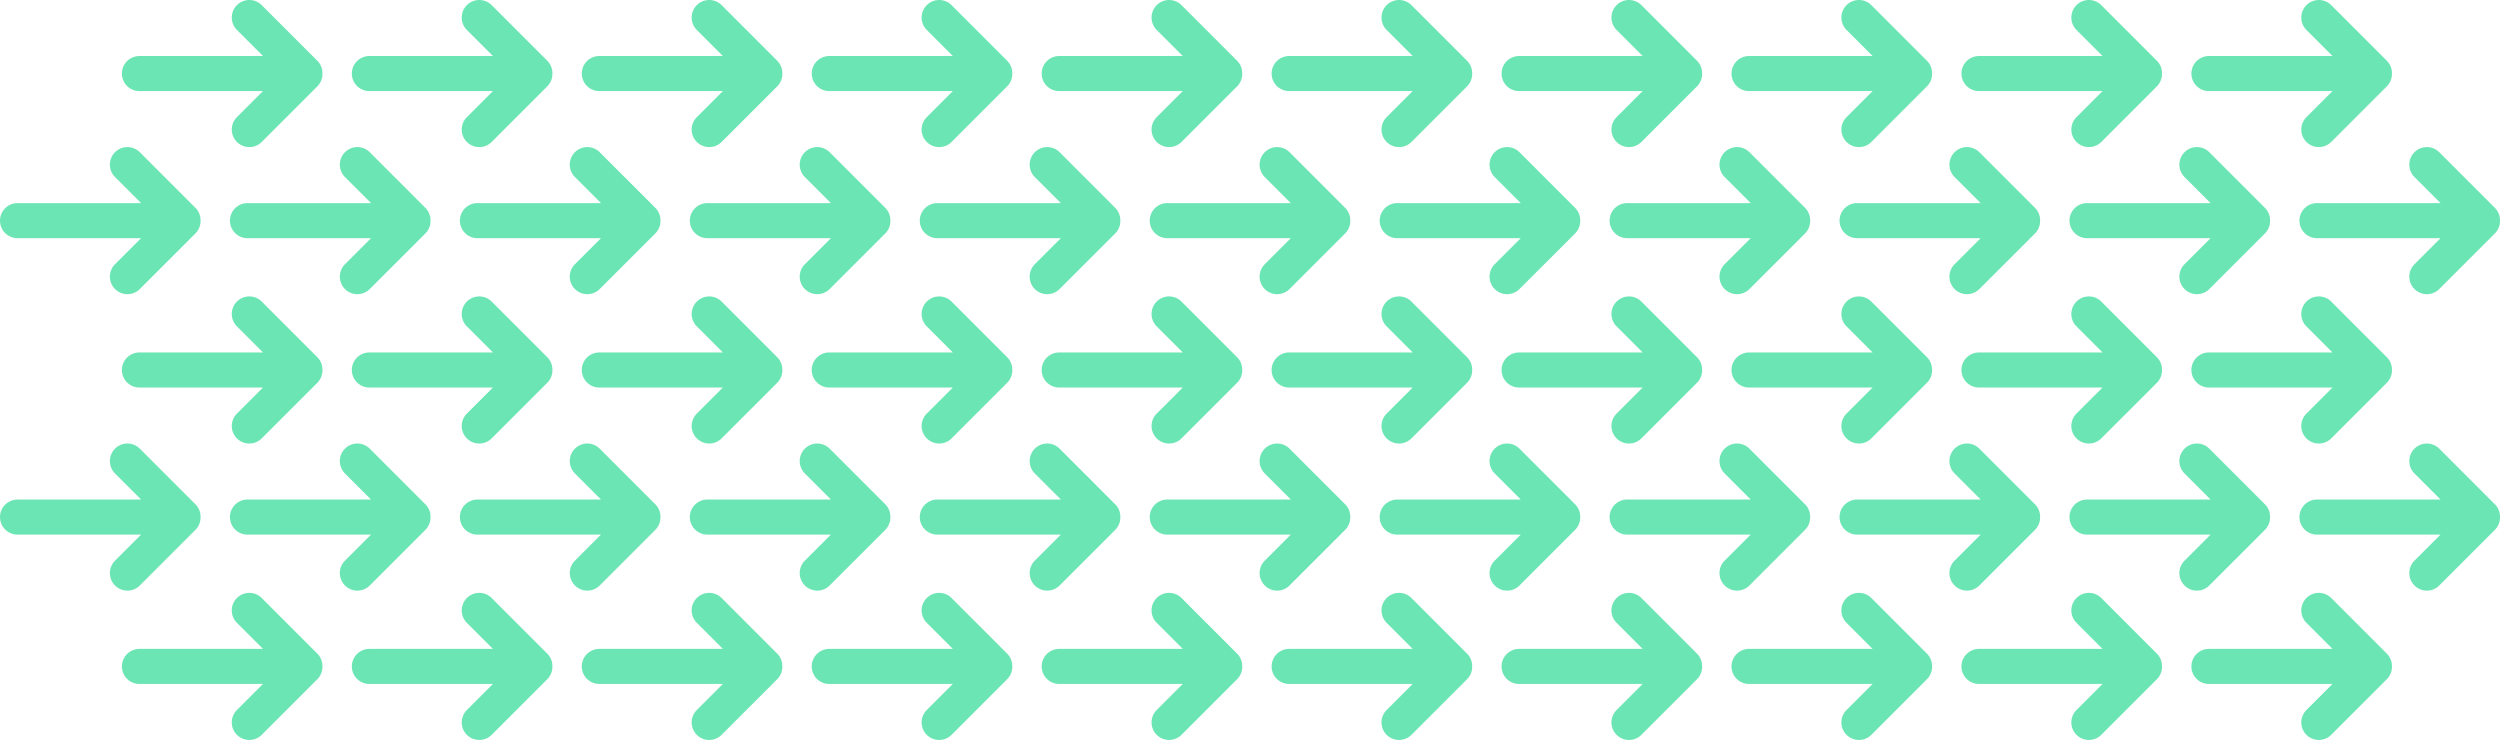 <svg xmlns="http://www.w3.org/2000/svg" xmlns:xlink="http://www.w3.org/1999/xlink" width="902.391" height="267.183" viewBox="0 0 902.391 267.183">
  <defs>
    <clipPath id="clip-path">
      <rect width="902.391" height="267.184" fill="none"/>
    </clipPath>
    <clipPath id="clip-path-2">
      <rect id="Rectangle_834" data-name="Rectangle 834" width="72.39" height="53.092" transform="translate(0 0)" fill="#6ce5b4"/>
    </clipPath>
  </defs>
  <g id="Repeat_Grid_58" data-name="Repeat Grid 58" clip-path="url(#clip-path)">
    <g id="Group_1848" data-name="Group 1848" transform="translate(-720 -1147)">
      <g id="Group_1003" data-name="Group 1003" transform="translate(764 1147)" clip-path="url(#clip-path-2)">
        <path id="Path_3766" data-name="Path 3766" d="M72.38,26.552a.22.22,0,0,1,.01.08,6.309,6.309,0,0,1-1.86,4.55L50.47,51.242a6.332,6.332,0,0,1-8.95-8.96l9.4-9.4H6.33a6.33,6.33,0,0,1,0-12.66h44.6l-9.41-9.409a6.332,6.332,0,0,1,8.95-8.961l20.06,20.07a6.276,6.276,0,0,1,1.86,4.55.22.22,0,0,1-.01.08" fill="#6ce5b4"/>
        <path id="Path_3767" data-name="Path 3767" d="M72.39,26.473v.16a.325.325,0,0,1,0-.16" fill="#6ce5b4"/>
      </g>
      <g id="Group_1003-2" data-name="Group 1003" transform="translate(847 1147)" clip-path="url(#clip-path-2)">
        <path id="Path_3766-2" data-name="Path 3766" d="M72.38,26.552a.22.22,0,0,1,.01.08,6.309,6.309,0,0,1-1.86,4.55L50.47,51.242a6.332,6.332,0,0,1-8.95-8.96l9.4-9.4H6.33a6.33,6.33,0,0,1,0-12.66h44.6l-9.41-9.409a6.332,6.332,0,0,1,8.95-8.961l20.06,20.07a6.276,6.276,0,0,1,1.86,4.55.22.22,0,0,1-.01.08" fill="#6ce5b4"/>
        <path id="Path_3767-2" data-name="Path 3767" d="M72.39,26.473v.16a.325.325,0,0,1,0-.16" fill="#6ce5b4"/>
      </g>
      <g id="Group_1003-3" data-name="Group 1003" transform="translate(930 1147)" clip-path="url(#clip-path-2)">
        <path id="Path_3766-3" data-name="Path 3766" d="M72.38,26.552a.22.22,0,0,1,.01.08,6.309,6.309,0,0,1-1.86,4.55L50.47,51.242a6.332,6.332,0,0,1-8.95-8.96l9.4-9.4H6.33a6.33,6.33,0,0,1,0-12.66h44.6l-9.41-9.409a6.332,6.332,0,0,1,8.95-8.961l20.06,20.07a6.276,6.276,0,0,1,1.86,4.55.22.22,0,0,1-.01.08" fill="#6ce5b4"/>
        <path id="Path_3767-3" data-name="Path 3767" d="M72.39,26.473v.16a.325.325,0,0,1,0-.16" fill="#6ce5b4"/>
      </g>
      <g id="Group_1003-4" data-name="Group 1003" transform="translate(1013 1147)" clip-path="url(#clip-path-2)">
        <path id="Path_3766-4" data-name="Path 3766" d="M72.38,26.552a.22.22,0,0,1,.01.08,6.309,6.309,0,0,1-1.86,4.55L50.47,51.242a6.332,6.332,0,0,1-8.95-8.96l9.4-9.4H6.33a6.33,6.33,0,0,1,0-12.66h44.6l-9.41-9.409a6.332,6.332,0,0,1,8.95-8.961l20.06,20.07a6.276,6.276,0,0,1,1.86,4.55.22.22,0,0,1-.01.08" fill="#6ce5b4"/>
        <path id="Path_3767-4" data-name="Path 3767" d="M72.39,26.473v.16a.325.325,0,0,1,0-.16" fill="#6ce5b4"/>
      </g>
      <g id="Group_1003-5" data-name="Group 1003" transform="translate(1096 1147)" clip-path="url(#clip-path-2)">
        <path id="Path_3766-5" data-name="Path 3766" d="M72.38,26.552a.22.22,0,0,1,.01.08,6.309,6.309,0,0,1-1.86,4.55L50.47,51.242a6.332,6.332,0,0,1-8.95-8.96l9.4-9.4H6.33a6.33,6.33,0,0,1,0-12.66h44.6l-9.41-9.409a6.332,6.332,0,0,1,8.95-8.961l20.06,20.07a6.276,6.276,0,0,1,1.86,4.55.22.22,0,0,1-.01.08" fill="#6ce5b4"/>
        <path id="Path_3767-5" data-name="Path 3767" d="M72.39,26.473v.16a.325.325,0,0,1,0-.16" fill="#6ce5b4"/>
      </g>
      <g id="Group_1003-6" data-name="Group 1003" transform="translate(1179 1147)" clip-path="url(#clip-path-2)">
        <path id="Path_3766-6" data-name="Path 3766" d="M72.38,26.552a.22.22,0,0,1,.01.08,6.309,6.309,0,0,1-1.86,4.55L50.47,51.242a6.332,6.332,0,0,1-8.95-8.96l9.4-9.4H6.33a6.33,6.33,0,0,1,0-12.66h44.6l-9.41-9.409a6.332,6.332,0,0,1,8.95-8.961l20.06,20.07a6.276,6.276,0,0,1,1.86,4.55.22.22,0,0,1-.01.08" fill="#6ce5b4"/>
        <path id="Path_3767-6" data-name="Path 3767" d="M72.39,26.473v.16a.325.325,0,0,1,0-.16" fill="#6ce5b4"/>
      </g>
      <g id="Group_1003-7" data-name="Group 1003" transform="translate(1262 1147)" clip-path="url(#clip-path-2)">
        <path id="Path_3766-7" data-name="Path 3766" d="M72.38,26.552a.22.22,0,0,1,.01.08,6.309,6.309,0,0,1-1.86,4.55L50.47,51.242a6.332,6.332,0,0,1-8.95-8.96l9.4-9.4H6.33a6.33,6.33,0,0,1,0-12.66h44.6l-9.41-9.409a6.332,6.332,0,0,1,8.95-8.961l20.06,20.07a6.276,6.276,0,0,1,1.86,4.55.22.22,0,0,1-.01.08" fill="#6ce5b4"/>
        <path id="Path_3767-7" data-name="Path 3767" d="M72.39,26.473v.16a.325.325,0,0,1,0-.16" fill="#6ce5b4"/>
      </g>
      <g id="Group_1003-8" data-name="Group 1003" transform="translate(1345 1147)" clip-path="url(#clip-path-2)">
        <path id="Path_3766-8" data-name="Path 3766" d="M72.38,26.552a.22.22,0,0,1,.01.08,6.309,6.309,0,0,1-1.86,4.55L50.47,51.242a6.332,6.332,0,0,1-8.95-8.96l9.4-9.4H6.33a6.33,6.33,0,0,1,0-12.66h44.6l-9.41-9.409a6.332,6.332,0,0,1,8.95-8.961l20.06,20.07a6.276,6.276,0,0,1,1.86,4.55.22.22,0,0,1-.01.08" fill="#6ce5b4"/>
        <path id="Path_3767-8" data-name="Path 3767" d="M72.39,26.473v.16a.325.325,0,0,1,0-.16" fill="#6ce5b4"/>
      </g>
      <g id="Group_1003-9" data-name="Group 1003" transform="translate(1428 1147)" clip-path="url(#clip-path-2)">
        <path id="Path_3766-9" data-name="Path 3766" d="M72.38,26.552a.22.22,0,0,1,.01.08,6.309,6.309,0,0,1-1.86,4.55L50.47,51.242a6.332,6.332,0,0,1-8.95-8.96l9.4-9.4H6.33a6.33,6.33,0,0,1,0-12.66h44.6l-9.41-9.409a6.332,6.332,0,0,1,8.95-8.961l20.06,20.07a6.276,6.276,0,0,1,1.86,4.55.22.22,0,0,1-.01.08" fill="#6ce5b4"/>
        <path id="Path_3767-9" data-name="Path 3767" d="M72.39,26.473v.16a.325.325,0,0,1,0-.16" fill="#6ce5b4"/>
      </g>
      <path id="Path_3766-10" data-name="Path 3766" d="M72.38,26.552a.22.22,0,0,1,.01.08,6.309,6.309,0,0,1-1.86,4.55L50.47,51.242a6.332,6.332,0,0,1-8.95-8.96l9.4-9.4H6.33a6.33,6.33,0,0,1,0-12.66h44.6l-9.41-9.409a6.332,6.332,0,0,1,8.95-8.961l20.06,20.07a6.276,6.276,0,0,1,1.86,4.55.22.22,0,0,1-.01.08" transform="translate(720 1200.092)" fill="#6ce5b4"/>
      <path id="Path_3767-10" data-name="Path 3767" d="M72.39,26.473v.16a.325.325,0,0,1,0-.16" transform="translate(720 1200.092)" fill="#6ce5b4"/>
      <path id="Path_3766-11" data-name="Path 3766" d="M72.38,26.552a.22.22,0,0,1,.01.08,6.309,6.309,0,0,1-1.86,4.55L50.47,51.242a6.332,6.332,0,0,1-8.95-8.96l9.4-9.4H6.33a6.33,6.33,0,0,1,0-12.66h44.6l-9.41-9.409a6.332,6.332,0,0,1,8.95-8.961l20.06,20.07a6.276,6.276,0,0,1,1.86,4.55.22.22,0,0,1-.01.08" transform="translate(803 1200.092)" fill="#6ce5b4"/>
      <path id="Path_3767-11" data-name="Path 3767" d="M72.39,26.473v.16a.325.325,0,0,1,0-.16" transform="translate(803 1200.092)" fill="#6ce5b4"/>
      <path id="Path_3766-12" data-name="Path 3766" d="M72.38,26.552a.22.22,0,0,1,.01.08,6.309,6.309,0,0,1-1.86,4.55L50.47,51.242a6.332,6.332,0,0,1-8.95-8.96l9.4-9.4H6.33a6.33,6.33,0,0,1,0-12.66h44.6l-9.41-9.409a6.332,6.332,0,0,1,8.95-8.961l20.06,20.07a6.276,6.276,0,0,1,1.86,4.55.22.22,0,0,1-.01.08" transform="translate(886 1200.092)" fill="#6ce5b4"/>
      <path id="Path_3767-12" data-name="Path 3767" d="M72.39,26.473v.16a.325.325,0,0,1,0-.16" transform="translate(886 1200.092)" fill="#6ce5b4"/>
      <path id="Path_3766-13" data-name="Path 3766" d="M72.38,26.552a.22.22,0,0,1,.01.08,6.309,6.309,0,0,1-1.86,4.55L50.47,51.242a6.332,6.332,0,0,1-8.95-8.96l9.4-9.4H6.33a6.33,6.33,0,0,1,0-12.66h44.6l-9.41-9.409a6.332,6.332,0,0,1,8.95-8.961l20.06,20.07a6.276,6.276,0,0,1,1.86,4.55.22.22,0,0,1-.01.08" transform="translate(969 1200.092)" fill="#6ce5b4"/>
      <path id="Path_3767-13" data-name="Path 3767" d="M72.39,26.473v.16a.325.325,0,0,1,0-.16" transform="translate(969 1200.092)" fill="#6ce5b4"/>
      <path id="Path_3766-14" data-name="Path 3766" d="M72.38,26.552a.22.22,0,0,1,.01.08,6.309,6.309,0,0,1-1.86,4.55L50.47,51.242a6.332,6.332,0,0,1-8.95-8.96l9.4-9.4H6.33a6.33,6.33,0,0,1,0-12.66h44.6l-9.41-9.409a6.332,6.332,0,0,1,8.95-8.961l20.06,20.07a6.276,6.276,0,0,1,1.86,4.55.22.22,0,0,1-.01.08" transform="translate(1052 1200.092)" fill="#6ce5b4"/>
      <path id="Path_3767-14" data-name="Path 3767" d="M72.39,26.473v.16a.325.325,0,0,1,0-.16" transform="translate(1052 1200.092)" fill="#6ce5b4"/>
      <path id="Path_3766-15" data-name="Path 3766" d="M72.38,26.552a.22.22,0,0,1,.01.08,6.309,6.309,0,0,1-1.86,4.55L50.47,51.242a6.332,6.332,0,0,1-8.95-8.96l9.4-9.4H6.33a6.33,6.33,0,0,1,0-12.66h44.6l-9.41-9.409a6.332,6.332,0,0,1,8.95-8.961l20.06,20.07a6.276,6.276,0,0,1,1.86,4.55.22.22,0,0,1-.01.08" transform="translate(1135 1200.092)" fill="#6ce5b4"/>
      <path id="Path_3767-15" data-name="Path 3767" d="M72.39,26.473v.16a.325.325,0,0,1,0-.16" transform="translate(1135 1200.092)" fill="#6ce5b4"/>
      <path id="Path_3766-16" data-name="Path 3766" d="M72.38,26.552a.22.22,0,0,1,.01.08,6.309,6.309,0,0,1-1.86,4.55L50.47,51.242a6.332,6.332,0,0,1-8.95-8.96l9.4-9.4H6.33a6.33,6.33,0,0,1,0-12.66h44.6l-9.41-9.409a6.332,6.332,0,0,1,8.95-8.961l20.06,20.07a6.276,6.276,0,0,1,1.86,4.55.22.22,0,0,1-.01.08" transform="translate(1218 1200.092)" fill="#6ce5b4"/>
      <path id="Path_3767-16" data-name="Path 3767" d="M72.39,26.473v.16a.325.325,0,0,1,0-.16" transform="translate(1218 1200.092)" fill="#6ce5b4"/>
      <path id="Path_3766-17" data-name="Path 3766" d="M72.38,26.552a.22.22,0,0,1,.01.08,6.309,6.309,0,0,1-1.86,4.55L50.47,51.242a6.332,6.332,0,0,1-8.95-8.96l9.4-9.4H6.33a6.33,6.33,0,0,1,0-12.66h44.6l-9.41-9.409a6.332,6.332,0,0,1,8.95-8.961l20.06,20.07a6.276,6.276,0,0,1,1.86,4.55.22.22,0,0,1-.01.08" transform="translate(1301 1200.092)" fill="#6ce5b4"/>
      <path id="Path_3767-17" data-name="Path 3767" d="M72.39,26.473v.16a.325.325,0,0,1,0-.16" transform="translate(1301 1200.092)" fill="#6ce5b4"/>
      <path id="Path_3766-18" data-name="Path 3766" d="M72.38,26.552a.22.22,0,0,1,.01.08,6.309,6.309,0,0,1-1.86,4.55L50.47,51.242a6.332,6.332,0,0,1-8.95-8.96l9.4-9.4H6.33a6.33,6.33,0,0,1,0-12.66h44.6l-9.41-9.409a6.332,6.332,0,0,1,8.95-8.961l20.06,20.07a6.276,6.276,0,0,1,1.86,4.55.22.22,0,0,1-.01.08" transform="translate(1384 1200.092)" fill="#6ce5b4"/>
      <path id="Path_3766-19" data-name="Path 3766" d="M72.38,26.552a.22.22,0,0,1,.01.08,6.309,6.309,0,0,1-1.86,4.55L50.47,51.242a6.332,6.332,0,0,1-8.95-8.96l9.4-9.4H6.33a6.33,6.33,0,0,1,0-12.66h44.6l-9.41-9.409a6.332,6.332,0,0,1,8.95-8.961l20.06,20.07a6.276,6.276,0,0,1,1.86,4.55.22.22,0,0,1-.01.08" transform="translate(1467 1200.092)" fill="#6ce5b4"/>
      <path id="Path_3767-18" data-name="Path 3767" d="M72.39,26.473v.16a.325.325,0,0,1,0-.16" transform="translate(1467 1200.092)" fill="#6ce5b4"/>
      <path id="Path_3766-20" data-name="Path 3766" d="M72.38,26.552a.22.22,0,0,1,.01.08,6.309,6.309,0,0,1-1.86,4.55L50.47,51.242a6.332,6.332,0,0,1-8.95-8.96l9.4-9.4H6.33a6.33,6.33,0,0,1,0-12.66h44.6l-9.41-9.409a6.332,6.332,0,0,1,8.95-8.961l20.06,20.07a6.276,6.276,0,0,1,1.86,4.55.22.22,0,0,1-.01.08" transform="translate(1550 1200.092)" fill="#6ce5b4"/>
      <path id="Path_3767-19" data-name="Path 3767" d="M72.39,26.473v.16a.325.325,0,0,1,0-.16" transform="translate(1384 1200.092)" fill="#6ce5b4"/>
      <g id="Group_1003-10" data-name="Group 1003" transform="translate(1511 1147)" clip-path="url(#clip-path-2)">
        <path id="Path_3766-21" data-name="Path 3766" d="M72.38,26.552a.22.22,0,0,1,.01.08,6.309,6.309,0,0,1-1.86,4.55L50.47,51.242a6.332,6.332,0,0,1-8.95-8.96l9.4-9.4H6.33a6.33,6.33,0,0,1,0-12.66h44.6l-9.41-9.409a6.332,6.332,0,0,1,8.95-8.961l20.06,20.07a6.276,6.276,0,0,1,1.86,4.55.22.22,0,0,1-.01.08" fill="#6ce5b4"/>
        <path id="Path_3767-20" data-name="Path 3767" d="M72.39,26.473v.16a.325.325,0,0,1,0-.16" fill="#6ce5b4"/>
      </g>
    </g>
    <g id="Group_1848-2" data-name="Group 1848" transform="translate(-720 -1040)">
      <g id="Group_1003-11" data-name="Group 1003" transform="translate(764 1147)" clip-path="url(#clip-path-2)">
        <path id="Path_3766-22" data-name="Path 3766" d="M72.38,26.552a.22.22,0,0,1,.01.08,6.309,6.309,0,0,1-1.86,4.55L50.47,51.242a6.332,6.332,0,0,1-8.95-8.96l9.4-9.4H6.33a6.33,6.33,0,0,1,0-12.66h44.6l-9.41-9.409a6.332,6.332,0,0,1,8.95-8.961l20.06,20.07a6.276,6.276,0,0,1,1.86,4.55.22.22,0,0,1-.01.08" fill="#6ce5b4"/>
        <path id="Path_3767-21" data-name="Path 3767" d="M72.39,26.473v.16a.325.325,0,0,1,0-.16" fill="#6ce5b4"/>
      </g>
      <g id="Group_1003-12" data-name="Group 1003" transform="translate(847 1147)" clip-path="url(#clip-path-2)">
        <path id="Path_3766-23" data-name="Path 3766" d="M72.38,26.552a.22.22,0,0,1,.01.08,6.309,6.309,0,0,1-1.86,4.55L50.47,51.242a6.332,6.332,0,0,1-8.95-8.96l9.4-9.4H6.33a6.33,6.33,0,0,1,0-12.66h44.6l-9.41-9.409a6.332,6.332,0,0,1,8.95-8.961l20.06,20.07a6.276,6.276,0,0,1,1.86,4.55.22.22,0,0,1-.01.08" fill="#6ce5b4"/>
        <path id="Path_3767-22" data-name="Path 3767" d="M72.39,26.473v.16a.325.325,0,0,1,0-.16" fill="#6ce5b4"/>
      </g>
      <g id="Group_1003-13" data-name="Group 1003" transform="translate(930 1147)" clip-path="url(#clip-path-2)">
        <path id="Path_3766-24" data-name="Path 3766" d="M72.38,26.552a.22.22,0,0,1,.01.08,6.309,6.309,0,0,1-1.86,4.55L50.47,51.242a6.332,6.332,0,0,1-8.95-8.96l9.4-9.4H6.33a6.33,6.33,0,0,1,0-12.66h44.6l-9.41-9.409a6.332,6.332,0,0,1,8.95-8.961l20.06,20.07a6.276,6.276,0,0,1,1.86,4.55.22.22,0,0,1-.01.08" fill="#6ce5b4"/>
        <path id="Path_3767-23" data-name="Path 3767" d="M72.39,26.473v.16a.325.325,0,0,1,0-.16" fill="#6ce5b4"/>
      </g>
      <g id="Group_1003-14" data-name="Group 1003" transform="translate(1013 1147)" clip-path="url(#clip-path-2)">
        <path id="Path_3766-25" data-name="Path 3766" d="M72.38,26.552a.22.22,0,0,1,.01.08,6.309,6.309,0,0,1-1.86,4.55L50.47,51.242a6.332,6.332,0,0,1-8.95-8.96l9.4-9.4H6.33a6.33,6.33,0,0,1,0-12.66h44.6l-9.41-9.409a6.332,6.332,0,0,1,8.95-8.961l20.06,20.07a6.276,6.276,0,0,1,1.86,4.55.22.22,0,0,1-.01.08" fill="#6ce5b4"/>
        <path id="Path_3767-24" data-name="Path 3767" d="M72.39,26.473v.16a.325.325,0,0,1,0-.16" fill="#6ce5b4"/>
      </g>
      <g id="Group_1003-15" data-name="Group 1003" transform="translate(1096 1147)" clip-path="url(#clip-path-2)">
        <path id="Path_3766-26" data-name="Path 3766" d="M72.38,26.552a.22.22,0,0,1,.01.08,6.309,6.309,0,0,1-1.86,4.55L50.47,51.242a6.332,6.332,0,0,1-8.95-8.96l9.4-9.4H6.33a6.33,6.33,0,0,1,0-12.66h44.6l-9.41-9.409a6.332,6.332,0,0,1,8.95-8.961l20.06,20.07a6.276,6.276,0,0,1,1.86,4.55.22.22,0,0,1-.01.08" fill="#6ce5b4"/>
        <path id="Path_3767-25" data-name="Path 3767" d="M72.39,26.473v.16a.325.325,0,0,1,0-.16" fill="#6ce5b4"/>
      </g>
      <g id="Group_1003-16" data-name="Group 1003" transform="translate(1179 1147)" clip-path="url(#clip-path-2)">
        <path id="Path_3766-27" data-name="Path 3766" d="M72.38,26.552a.22.22,0,0,1,.01.08,6.309,6.309,0,0,1-1.86,4.55L50.47,51.242a6.332,6.332,0,0,1-8.95-8.96l9.4-9.4H6.33a6.33,6.33,0,0,1,0-12.66h44.6l-9.41-9.409a6.332,6.332,0,0,1,8.95-8.961l20.06,20.07a6.276,6.276,0,0,1,1.86,4.55.22.22,0,0,1-.01.08" fill="#6ce5b4"/>
        <path id="Path_3767-26" data-name="Path 3767" d="M72.39,26.473v.16a.325.325,0,0,1,0-.16" fill="#6ce5b4"/>
      </g>
      <g id="Group_1003-17" data-name="Group 1003" transform="translate(1262 1147)" clip-path="url(#clip-path-2)">
        <path id="Path_3766-28" data-name="Path 3766" d="M72.38,26.552a.22.22,0,0,1,.01.08,6.309,6.309,0,0,1-1.86,4.55L50.47,51.242a6.332,6.332,0,0,1-8.95-8.96l9.4-9.4H6.33a6.33,6.33,0,0,1,0-12.66h44.6l-9.41-9.409a6.332,6.332,0,0,1,8.95-8.961l20.06,20.07a6.276,6.276,0,0,1,1.86,4.55.22.22,0,0,1-.01.08" fill="#6ce5b4"/>
        <path id="Path_3767-27" data-name="Path 3767" d="M72.39,26.473v.16a.325.325,0,0,1,0-.16" fill="#6ce5b4"/>
      </g>
      <g id="Group_1003-18" data-name="Group 1003" transform="translate(1345 1147)" clip-path="url(#clip-path-2)">
        <path id="Path_3766-29" data-name="Path 3766" d="M72.38,26.552a.22.22,0,0,1,.01.08,6.309,6.309,0,0,1-1.86,4.55L50.47,51.242a6.332,6.332,0,0,1-8.95-8.96l9.4-9.4H6.33a6.33,6.33,0,0,1,0-12.66h44.6l-9.41-9.409a6.332,6.332,0,0,1,8.95-8.961l20.06,20.07a6.276,6.276,0,0,1,1.86,4.55.22.22,0,0,1-.01.08" fill="#6ce5b4"/>
        <path id="Path_3767-28" data-name="Path 3767" d="M72.39,26.473v.16a.325.325,0,0,1,0-.16" fill="#6ce5b4"/>
      </g>
      <g id="Group_1003-19" data-name="Group 1003" transform="translate(1428 1147)" clip-path="url(#clip-path-2)">
        <path id="Path_3766-30" data-name="Path 3766" d="M72.38,26.552a.22.22,0,0,1,.01.08,6.309,6.309,0,0,1-1.86,4.55L50.47,51.242a6.332,6.332,0,0,1-8.95-8.96l9.4-9.4H6.33a6.33,6.33,0,0,1,0-12.66h44.6l-9.41-9.409a6.332,6.332,0,0,1,8.95-8.961l20.06,20.07a6.276,6.276,0,0,1,1.86,4.55.22.22,0,0,1-.01.08" fill="#6ce5b4"/>
        <path id="Path_3767-29" data-name="Path 3767" d="M72.39,26.473v.16a.325.325,0,0,1,0-.16" fill="#6ce5b4"/>
      </g>
      <path id="Path_3766-31" data-name="Path 3766" d="M72.38,26.552a.22.22,0,0,1,.01.08,6.309,6.309,0,0,1-1.86,4.55L50.47,51.242a6.332,6.332,0,0,1-8.95-8.96l9.4-9.4H6.33a6.33,6.33,0,0,1,0-12.66h44.6l-9.41-9.409a6.332,6.332,0,0,1,8.95-8.961l20.06,20.07a6.276,6.276,0,0,1,1.86,4.55.22.22,0,0,1-.01.08" transform="translate(720 1200.092)" fill="#6ce5b4"/>
      <path id="Path_3767-30" data-name="Path 3767" d="M72.39,26.473v.16a.325.325,0,0,1,0-.16" transform="translate(720 1200.092)" fill="#6ce5b4"/>
      <path id="Path_3766-32" data-name="Path 3766" d="M72.38,26.552a.22.22,0,0,1,.01.08,6.309,6.309,0,0,1-1.86,4.55L50.47,51.242a6.332,6.332,0,0,1-8.95-8.96l9.4-9.4H6.33a6.33,6.33,0,0,1,0-12.66h44.6l-9.41-9.409a6.332,6.332,0,0,1,8.95-8.961l20.06,20.07a6.276,6.276,0,0,1,1.86,4.55.22.22,0,0,1-.01.08" transform="translate(803 1200.092)" fill="#6ce5b4"/>
      <path id="Path_3767-31" data-name="Path 3767" d="M72.39,26.473v.16a.325.325,0,0,1,0-.16" transform="translate(803 1200.092)" fill="#6ce5b4"/>
      <path id="Path_3766-33" data-name="Path 3766" d="M72.38,26.552a.22.22,0,0,1,.01.08,6.309,6.309,0,0,1-1.86,4.55L50.47,51.242a6.332,6.332,0,0,1-8.95-8.96l9.4-9.4H6.33a6.33,6.33,0,0,1,0-12.66h44.6l-9.41-9.409a6.332,6.332,0,0,1,8.95-8.961l20.06,20.07a6.276,6.276,0,0,1,1.86,4.55.22.22,0,0,1-.01.08" transform="translate(886 1200.092)" fill="#6ce5b4"/>
      <path id="Path_3767-32" data-name="Path 3767" d="M72.39,26.473v.16a.325.325,0,0,1,0-.16" transform="translate(886 1200.092)" fill="#6ce5b4"/>
      <path id="Path_3766-34" data-name="Path 3766" d="M72.38,26.552a.22.22,0,0,1,.01.08,6.309,6.309,0,0,1-1.86,4.55L50.47,51.242a6.332,6.332,0,0,1-8.95-8.96l9.4-9.4H6.33a6.33,6.33,0,0,1,0-12.66h44.6l-9.41-9.409a6.332,6.332,0,0,1,8.95-8.961l20.06,20.07a6.276,6.276,0,0,1,1.86,4.55.22.22,0,0,1-.01.08" transform="translate(969 1200.092)" fill="#6ce5b4"/>
      <path id="Path_3767-33" data-name="Path 3767" d="M72.39,26.473v.16a.325.325,0,0,1,0-.16" transform="translate(969 1200.092)" fill="#6ce5b4"/>
      <path id="Path_3766-35" data-name="Path 3766" d="M72.38,26.552a.22.22,0,0,1,.01.08,6.309,6.309,0,0,1-1.86,4.55L50.47,51.242a6.332,6.332,0,0,1-8.95-8.96l9.4-9.4H6.33a6.33,6.33,0,0,1,0-12.66h44.6l-9.41-9.409a6.332,6.332,0,0,1,8.95-8.961l20.06,20.07a6.276,6.276,0,0,1,1.86,4.55.22.22,0,0,1-.01.08" transform="translate(1052 1200.092)" fill="#6ce5b4"/>
      <path id="Path_3767-34" data-name="Path 3767" d="M72.39,26.473v.16a.325.325,0,0,1,0-.16" transform="translate(1052 1200.092)" fill="#6ce5b4"/>
      <path id="Path_3766-36" data-name="Path 3766" d="M72.38,26.552a.22.22,0,0,1,.01.08,6.309,6.309,0,0,1-1.86,4.55L50.47,51.242a6.332,6.332,0,0,1-8.95-8.96l9.4-9.4H6.33a6.33,6.33,0,0,1,0-12.66h44.6l-9.41-9.409a6.332,6.332,0,0,1,8.95-8.961l20.06,20.07a6.276,6.276,0,0,1,1.86,4.55.22.22,0,0,1-.01.08" transform="translate(1135 1200.092)" fill="#6ce5b4"/>
      <path id="Path_3767-35" data-name="Path 3767" d="M72.39,26.473v.16a.325.325,0,0,1,0-.16" transform="translate(1135 1200.092)" fill="#6ce5b4"/>
      <path id="Path_3766-37" data-name="Path 3766" d="M72.38,26.552a.22.22,0,0,1,.01.08,6.309,6.309,0,0,1-1.86,4.55L50.47,51.242a6.332,6.332,0,0,1-8.95-8.96l9.4-9.4H6.33a6.33,6.33,0,0,1,0-12.66h44.6l-9.41-9.409a6.332,6.332,0,0,1,8.95-8.961l20.06,20.07a6.276,6.276,0,0,1,1.86,4.55.22.22,0,0,1-.01.08" transform="translate(1218 1200.092)" fill="#6ce5b4"/>
      <path id="Path_3767-36" data-name="Path 3767" d="M72.39,26.473v.16a.325.325,0,0,1,0-.16" transform="translate(1218 1200.092)" fill="#6ce5b4"/>
      <path id="Path_3766-38" data-name="Path 3766" d="M72.38,26.552a.22.22,0,0,1,.01.08,6.309,6.309,0,0,1-1.86,4.55L50.47,51.242a6.332,6.332,0,0,1-8.95-8.96l9.4-9.4H6.33a6.33,6.33,0,0,1,0-12.66h44.6l-9.41-9.409a6.332,6.332,0,0,1,8.95-8.961l20.06,20.07a6.276,6.276,0,0,1,1.86,4.55.22.22,0,0,1-.01.08" transform="translate(1301 1200.092)" fill="#6ce5b4"/>
      <path id="Path_3767-37" data-name="Path 3767" d="M72.39,26.473v.16a.325.325,0,0,1,0-.16" transform="translate(1301 1200.092)" fill="#6ce5b4"/>
      <path id="Path_3766-39" data-name="Path 3766" d="M72.38,26.552a.22.22,0,0,1,.01.08,6.309,6.309,0,0,1-1.86,4.55L50.47,51.242a6.332,6.332,0,0,1-8.95-8.96l9.4-9.4H6.33a6.33,6.33,0,0,1,0-12.66h44.6l-9.41-9.409a6.332,6.332,0,0,1,8.95-8.961l20.06,20.07a6.276,6.276,0,0,1,1.86,4.55.22.22,0,0,1-.01.08" transform="translate(1384 1200.092)" fill="#6ce5b4"/>
      <path id="Path_3766-40" data-name="Path 3766" d="M72.38,26.552a.22.22,0,0,1,.01.08,6.309,6.309,0,0,1-1.86,4.55L50.47,51.242a6.332,6.332,0,0,1-8.95-8.96l9.4-9.4H6.33a6.33,6.33,0,0,1,0-12.66h44.6l-9.41-9.409a6.332,6.332,0,0,1,8.95-8.961l20.06,20.07a6.276,6.276,0,0,1,1.86,4.55.22.22,0,0,1-.01.08" transform="translate(1467 1200.092)" fill="#6ce5b4"/>
      <path id="Path_3767-38" data-name="Path 3767" d="M72.39,26.473v.16a.325.325,0,0,1,0-.16" transform="translate(1467 1200.092)" fill="#6ce5b4"/>
      <path id="Path_3766-41" data-name="Path 3766" d="M72.38,26.552a.22.22,0,0,1,.01.08,6.309,6.309,0,0,1-1.86,4.55L50.47,51.242a6.332,6.332,0,0,1-8.95-8.96l9.4-9.4H6.33a6.33,6.33,0,0,1,0-12.66h44.6l-9.41-9.409a6.332,6.332,0,0,1,8.95-8.961l20.06,20.07a6.276,6.276,0,0,1,1.86,4.55.22.22,0,0,1-.01.08" transform="translate(1550 1200.092)" fill="#6ce5b4"/>
      <path id="Path_3767-39" data-name="Path 3767" d="M72.39,26.473v.16a.325.325,0,0,1,0-.16" transform="translate(1384 1200.092)" fill="#6ce5b4"/>
      <g id="Group_1003-20" data-name="Group 1003" transform="translate(1511 1147)" clip-path="url(#clip-path-2)">
        <path id="Path_3766-42" data-name="Path 3766" d="M72.38,26.552a.22.22,0,0,1,.01.08,6.309,6.309,0,0,1-1.86,4.55L50.47,51.242a6.332,6.332,0,0,1-8.95-8.96l9.4-9.4H6.33a6.33,6.33,0,0,1,0-12.66h44.6l-9.41-9.409a6.332,6.332,0,0,1,8.95-8.961l20.06,20.07a6.276,6.276,0,0,1,1.86,4.55.22.22,0,0,1-.01.08" fill="#6ce5b4"/>
        <path id="Path_3767-40" data-name="Path 3767" d="M72.39,26.473v.16a.325.325,0,0,1,0-.16" fill="#6ce5b4"/>
      </g>
    </g>
    <g id="Group_1848-3" data-name="Group 1848" transform="translate(-720 -933)">
      <g id="Group_1003-21" data-name="Group 1003" transform="translate(764 1147)" clip-path="url(#clip-path-2)">
        <path id="Path_3766-43" data-name="Path 3766" d="M72.38,26.552a.22.22,0,0,1,.01.08,6.309,6.309,0,0,1-1.86,4.55L50.47,51.242a6.332,6.332,0,0,1-8.95-8.96l9.4-9.4H6.33a6.33,6.33,0,0,1,0-12.66h44.6l-9.41-9.409a6.332,6.332,0,0,1,8.95-8.961l20.06,20.07a6.276,6.276,0,0,1,1.86,4.55.22.22,0,0,1-.01.08" fill="#6ce5b4"/>
        <path id="Path_3767-41" data-name="Path 3767" d="M72.39,26.473v.16a.325.325,0,0,1,0-.16" fill="#6ce5b4"/>
      </g>
      <g id="Group_1003-22" data-name="Group 1003" transform="translate(847 1147)" clip-path="url(#clip-path-2)">
        <path id="Path_3766-44" data-name="Path 3766" d="M72.38,26.552a.22.22,0,0,1,.01.08,6.309,6.309,0,0,1-1.86,4.55L50.47,51.242a6.332,6.332,0,0,1-8.95-8.96l9.4-9.4H6.33a6.33,6.33,0,0,1,0-12.66h44.6l-9.41-9.409a6.332,6.332,0,0,1,8.95-8.961l20.06,20.07a6.276,6.276,0,0,1,1.86,4.55.22.22,0,0,1-.01.08" fill="#6ce5b4"/>
        <path id="Path_3767-42" data-name="Path 3767" d="M72.39,26.473v.16a.325.325,0,0,1,0-.16" fill="#6ce5b4"/>
      </g>
      <g id="Group_1003-23" data-name="Group 1003" transform="translate(930 1147)" clip-path="url(#clip-path-2)">
        <path id="Path_3766-45" data-name="Path 3766" d="M72.38,26.552a.22.22,0,0,1,.01.08,6.309,6.309,0,0,1-1.86,4.55L50.47,51.242a6.332,6.332,0,0,1-8.95-8.96l9.4-9.4H6.33a6.33,6.33,0,0,1,0-12.66h44.6l-9.41-9.409a6.332,6.332,0,0,1,8.95-8.961l20.06,20.07a6.276,6.276,0,0,1,1.86,4.55.22.22,0,0,1-.01.08" fill="#6ce5b4"/>
        <path id="Path_3767-43" data-name="Path 3767" d="M72.39,26.473v.16a.325.325,0,0,1,0-.16" fill="#6ce5b4"/>
      </g>
      <g id="Group_1003-24" data-name="Group 1003" transform="translate(1013 1147)" clip-path="url(#clip-path-2)">
        <path id="Path_3766-46" data-name="Path 3766" d="M72.38,26.552a.22.22,0,0,1,.01.08,6.309,6.309,0,0,1-1.86,4.55L50.47,51.242a6.332,6.332,0,0,1-8.95-8.96l9.4-9.4H6.33a6.33,6.33,0,0,1,0-12.66h44.6l-9.41-9.409a6.332,6.332,0,0,1,8.95-8.961l20.06,20.07a6.276,6.276,0,0,1,1.86,4.55.22.22,0,0,1-.01.08" fill="#6ce5b4"/>
        <path id="Path_3767-44" data-name="Path 3767" d="M72.39,26.473v.16a.325.325,0,0,1,0-.16" fill="#6ce5b4"/>
      </g>
      <g id="Group_1003-25" data-name="Group 1003" transform="translate(1096 1147)" clip-path="url(#clip-path-2)">
        <path id="Path_3766-47" data-name="Path 3766" d="M72.38,26.552a.22.22,0,0,1,.01.08,6.309,6.309,0,0,1-1.86,4.55L50.47,51.242a6.332,6.332,0,0,1-8.95-8.96l9.4-9.4H6.33a6.33,6.33,0,0,1,0-12.66h44.6l-9.41-9.409a6.332,6.332,0,0,1,8.95-8.961l20.06,20.07a6.276,6.276,0,0,1,1.86,4.55.22.22,0,0,1-.01.08" fill="#6ce5b4"/>
        <path id="Path_3767-45" data-name="Path 3767" d="M72.39,26.473v.16a.325.325,0,0,1,0-.16" fill="#6ce5b4"/>
      </g>
      <g id="Group_1003-26" data-name="Group 1003" transform="translate(1179 1147)" clip-path="url(#clip-path-2)">
        <path id="Path_3766-48" data-name="Path 3766" d="M72.38,26.552a.22.22,0,0,1,.01.08,6.309,6.309,0,0,1-1.86,4.55L50.47,51.242a6.332,6.332,0,0,1-8.95-8.96l9.4-9.4H6.33a6.33,6.33,0,0,1,0-12.66h44.6l-9.41-9.409a6.332,6.332,0,0,1,8.95-8.961l20.06,20.07a6.276,6.276,0,0,1,1.86,4.55.22.22,0,0,1-.01.08" fill="#6ce5b4"/>
        <path id="Path_3767-46" data-name="Path 3767" d="M72.39,26.473v.16a.325.325,0,0,1,0-.16" fill="#6ce5b4"/>
      </g>
      <g id="Group_1003-27" data-name="Group 1003" transform="translate(1262 1147)" clip-path="url(#clip-path-2)">
        <path id="Path_3766-49" data-name="Path 3766" d="M72.38,26.552a.22.22,0,0,1,.01.08,6.309,6.309,0,0,1-1.86,4.55L50.47,51.242a6.332,6.332,0,0,1-8.95-8.96l9.4-9.4H6.33a6.33,6.33,0,0,1,0-12.66h44.6l-9.41-9.409a6.332,6.332,0,0,1,8.95-8.961l20.06,20.07a6.276,6.276,0,0,1,1.86,4.55.22.22,0,0,1-.01.08" fill="#6ce5b4"/>
        <path id="Path_3767-47" data-name="Path 3767" d="M72.39,26.473v.16a.325.325,0,0,1,0-.16" fill="#6ce5b4"/>
      </g>
      <g id="Group_1003-28" data-name="Group 1003" transform="translate(1345 1147)" clip-path="url(#clip-path-2)">
        <path id="Path_3766-50" data-name="Path 3766" d="M72.38,26.552a.22.22,0,0,1,.01.08,6.309,6.309,0,0,1-1.86,4.55L50.47,51.242a6.332,6.332,0,0,1-8.95-8.96l9.4-9.4H6.33a6.33,6.33,0,0,1,0-12.66h44.6l-9.41-9.409a6.332,6.332,0,0,1,8.95-8.961l20.06,20.07a6.276,6.276,0,0,1,1.86,4.55.22.22,0,0,1-.01.08" fill="#6ce5b4"/>
        <path id="Path_3767-48" data-name="Path 3767" d="M72.39,26.473v.16a.325.325,0,0,1,0-.16" fill="#6ce5b4"/>
      </g>
      <g id="Group_1003-29" data-name="Group 1003" transform="translate(1428 1147)" clip-path="url(#clip-path-2)">
        <path id="Path_3766-51" data-name="Path 3766" d="M72.38,26.552a.22.22,0,0,1,.01.08,6.309,6.309,0,0,1-1.86,4.55L50.47,51.242a6.332,6.332,0,0,1-8.95-8.96l9.4-9.4H6.33a6.33,6.33,0,0,1,0-12.66h44.6l-9.41-9.409a6.332,6.332,0,0,1,8.95-8.961l20.06,20.07a6.276,6.276,0,0,1,1.86,4.55.22.22,0,0,1-.01.08" fill="#6ce5b4"/>
        <path id="Path_3767-49" data-name="Path 3767" d="M72.39,26.473v.16a.325.325,0,0,1,0-.16" fill="#6ce5b4"/>
      </g>
      <path id="Path_3766-52" data-name="Path 3766" d="M72.38,26.552a.22.22,0,0,1,.01.08,6.309,6.309,0,0,1-1.86,4.55L50.47,51.242a6.332,6.332,0,0,1-8.95-8.96l9.4-9.4H6.33a6.33,6.33,0,0,1,0-12.66h44.6l-9.41-9.409a6.332,6.332,0,0,1,8.95-8.961l20.06,20.07a6.276,6.276,0,0,1,1.86,4.55.22.22,0,0,1-.01.08" transform="translate(720 1200.092)" fill="#6ce5b4"/>
      <path id="Path_3767-50" data-name="Path 3767" d="M72.39,26.473v.16a.325.325,0,0,1,0-.16" transform="translate(720 1200.092)" fill="#6ce5b4"/>
      <path id="Path_3766-53" data-name="Path 3766" d="M72.38,26.552a.22.22,0,0,1,.01.08,6.309,6.309,0,0,1-1.86,4.55L50.47,51.242a6.332,6.332,0,0,1-8.95-8.96l9.4-9.4H6.33a6.33,6.33,0,0,1,0-12.66h44.6l-9.41-9.409a6.332,6.332,0,0,1,8.95-8.961l20.06,20.07a6.276,6.276,0,0,1,1.86,4.55.22.22,0,0,1-.01.08" transform="translate(803 1200.092)" fill="#6ce5b4"/>
      <path id="Path_3767-51" data-name="Path 3767" d="M72.39,26.473v.16a.325.325,0,0,1,0-.16" transform="translate(803 1200.092)" fill="#6ce5b4"/>
      <path id="Path_3766-54" data-name="Path 3766" d="M72.38,26.552a.22.22,0,0,1,.01.08,6.309,6.309,0,0,1-1.86,4.55L50.47,51.242a6.332,6.332,0,0,1-8.95-8.96l9.4-9.4H6.33a6.33,6.33,0,0,1,0-12.66h44.6l-9.41-9.409a6.332,6.332,0,0,1,8.95-8.961l20.06,20.07a6.276,6.276,0,0,1,1.86,4.55.22.22,0,0,1-.01.08" transform="translate(886 1200.092)" fill="#6ce5b4"/>
      <path id="Path_3767-52" data-name="Path 3767" d="M72.39,26.473v.16a.325.325,0,0,1,0-.16" transform="translate(886 1200.092)" fill="#6ce5b4"/>
      <path id="Path_3766-55" data-name="Path 3766" d="M72.38,26.552a.22.22,0,0,1,.01.08,6.309,6.309,0,0,1-1.86,4.55L50.47,51.242a6.332,6.332,0,0,1-8.95-8.96l9.4-9.4H6.33a6.33,6.33,0,0,1,0-12.66h44.6l-9.41-9.409a6.332,6.332,0,0,1,8.95-8.961l20.06,20.07a6.276,6.276,0,0,1,1.86,4.55.22.22,0,0,1-.01.08" transform="translate(969 1200.092)" fill="#6ce5b4"/>
      <path id="Path_3767-53" data-name="Path 3767" d="M72.39,26.473v.16a.325.325,0,0,1,0-.16" transform="translate(969 1200.092)" fill="#6ce5b4"/>
      <path id="Path_3766-56" data-name="Path 3766" d="M72.38,26.552a.22.22,0,0,1,.01.08,6.309,6.309,0,0,1-1.86,4.55L50.47,51.242a6.332,6.332,0,0,1-8.95-8.96l9.4-9.4H6.33a6.33,6.33,0,0,1,0-12.66h44.6l-9.41-9.409a6.332,6.332,0,0,1,8.95-8.961l20.06,20.07a6.276,6.276,0,0,1,1.86,4.55.22.22,0,0,1-.01.08" transform="translate(1052 1200.092)" fill="#6ce5b4"/>
      <path id="Path_3767-54" data-name="Path 3767" d="M72.39,26.473v.16a.325.325,0,0,1,0-.16" transform="translate(1052 1200.092)" fill="#6ce5b4"/>
      <path id="Path_3766-57" data-name="Path 3766" d="M72.38,26.552a.22.22,0,0,1,.01.08,6.309,6.309,0,0,1-1.86,4.55L50.47,51.242a6.332,6.332,0,0,1-8.95-8.96l9.4-9.4H6.33a6.33,6.33,0,0,1,0-12.66h44.6l-9.41-9.409a6.332,6.332,0,0,1,8.95-8.961l20.06,20.07a6.276,6.276,0,0,1,1.86,4.55.22.22,0,0,1-.01.08" transform="translate(1135 1200.092)" fill="#6ce5b4"/>
      <path id="Path_3767-55" data-name="Path 3767" d="M72.39,26.473v.16a.325.325,0,0,1,0-.16" transform="translate(1135 1200.092)" fill="#6ce5b4"/>
      <path id="Path_3766-58" data-name="Path 3766" d="M72.38,26.552a.22.22,0,0,1,.01.08,6.309,6.309,0,0,1-1.86,4.55L50.47,51.242a6.332,6.332,0,0,1-8.95-8.96l9.4-9.4H6.33a6.33,6.33,0,0,1,0-12.66h44.6l-9.41-9.409a6.332,6.332,0,0,1,8.95-8.961l20.06,20.07a6.276,6.276,0,0,1,1.86,4.55.22.22,0,0,1-.01.08" transform="translate(1218 1200.092)" fill="#6ce5b4"/>
      <path id="Path_3767-56" data-name="Path 3767" d="M72.39,26.473v.16a.325.325,0,0,1,0-.16" transform="translate(1218 1200.092)" fill="#6ce5b4"/>
      <path id="Path_3766-59" data-name="Path 3766" d="M72.38,26.552a.22.22,0,0,1,.01.08,6.309,6.309,0,0,1-1.86,4.55L50.47,51.242a6.332,6.332,0,0,1-8.95-8.96l9.4-9.4H6.33a6.33,6.33,0,0,1,0-12.66h44.6l-9.41-9.409a6.332,6.332,0,0,1,8.95-8.961l20.06,20.07a6.276,6.276,0,0,1,1.86,4.55.22.22,0,0,1-.01.08" transform="translate(1301 1200.092)" fill="#6ce5b4"/>
      <path id="Path_3767-57" data-name="Path 3767" d="M72.39,26.473v.16a.325.325,0,0,1,0-.16" transform="translate(1301 1200.092)" fill="#6ce5b4"/>
      <path id="Path_3766-60" data-name="Path 3766" d="M72.38,26.552a.22.22,0,0,1,.01.08,6.309,6.309,0,0,1-1.86,4.55L50.47,51.242a6.332,6.332,0,0,1-8.95-8.96l9.4-9.4H6.33a6.33,6.33,0,0,1,0-12.66h44.6l-9.41-9.409a6.332,6.332,0,0,1,8.95-8.961l20.06,20.07a6.276,6.276,0,0,1,1.86,4.55.22.22,0,0,1-.01.08" transform="translate(1384 1200.092)" fill="#6ce5b4"/>
      <path id="Path_3766-61" data-name="Path 3766" d="M72.38,26.552a.22.22,0,0,1,.01.08,6.309,6.309,0,0,1-1.86,4.55L50.47,51.242a6.332,6.332,0,0,1-8.95-8.96l9.4-9.4H6.33a6.33,6.33,0,0,1,0-12.66h44.6l-9.41-9.409a6.332,6.332,0,0,1,8.95-8.961l20.06,20.07a6.276,6.276,0,0,1,1.86,4.55.22.22,0,0,1-.01.08" transform="translate(1467 1200.092)" fill="#6ce5b4"/>
      <path id="Path_3767-58" data-name="Path 3767" d="M72.39,26.473v.16a.325.325,0,0,1,0-.16" transform="translate(1467 1200.092)" fill="#6ce5b4"/>
      <path id="Path_3766-62" data-name="Path 3766" d="M72.38,26.552a.22.22,0,0,1,.01.08,6.309,6.309,0,0,1-1.86,4.55L50.47,51.242a6.332,6.332,0,0,1-8.95-8.96l9.4-9.4H6.33a6.33,6.33,0,0,1,0-12.66h44.6l-9.41-9.409a6.332,6.332,0,0,1,8.95-8.961l20.06,20.07a6.276,6.276,0,0,1,1.86,4.55.22.22,0,0,1-.01.08" transform="translate(1550 1200.092)" fill="#6ce5b4"/>
      <path id="Path_3767-59" data-name="Path 3767" d="M72.39,26.473v.16a.325.325,0,0,1,0-.16" transform="translate(1384 1200.092)" fill="#6ce5b4"/>
      <g id="Group_1003-30" data-name="Group 1003" transform="translate(1511 1147)" clip-path="url(#clip-path-2)">
        <path id="Path_3766-63" data-name="Path 3766" d="M72.38,26.552a.22.22,0,0,1,.01.08,6.309,6.309,0,0,1-1.86,4.55L50.47,51.242a6.332,6.332,0,0,1-8.95-8.96l9.4-9.4H6.33a6.33,6.33,0,0,1,0-12.66h44.6l-9.41-9.409a6.332,6.332,0,0,1,8.95-8.961l20.06,20.07a6.276,6.276,0,0,1,1.86,4.55.22.22,0,0,1-.01.08" fill="#6ce5b4"/>
        <path id="Path_3767-60" data-name="Path 3767" d="M72.39,26.473v.16a.325.325,0,0,1,0-.16" fill="#6ce5b4"/>
      </g>
    </g>
  </g>
</svg>
